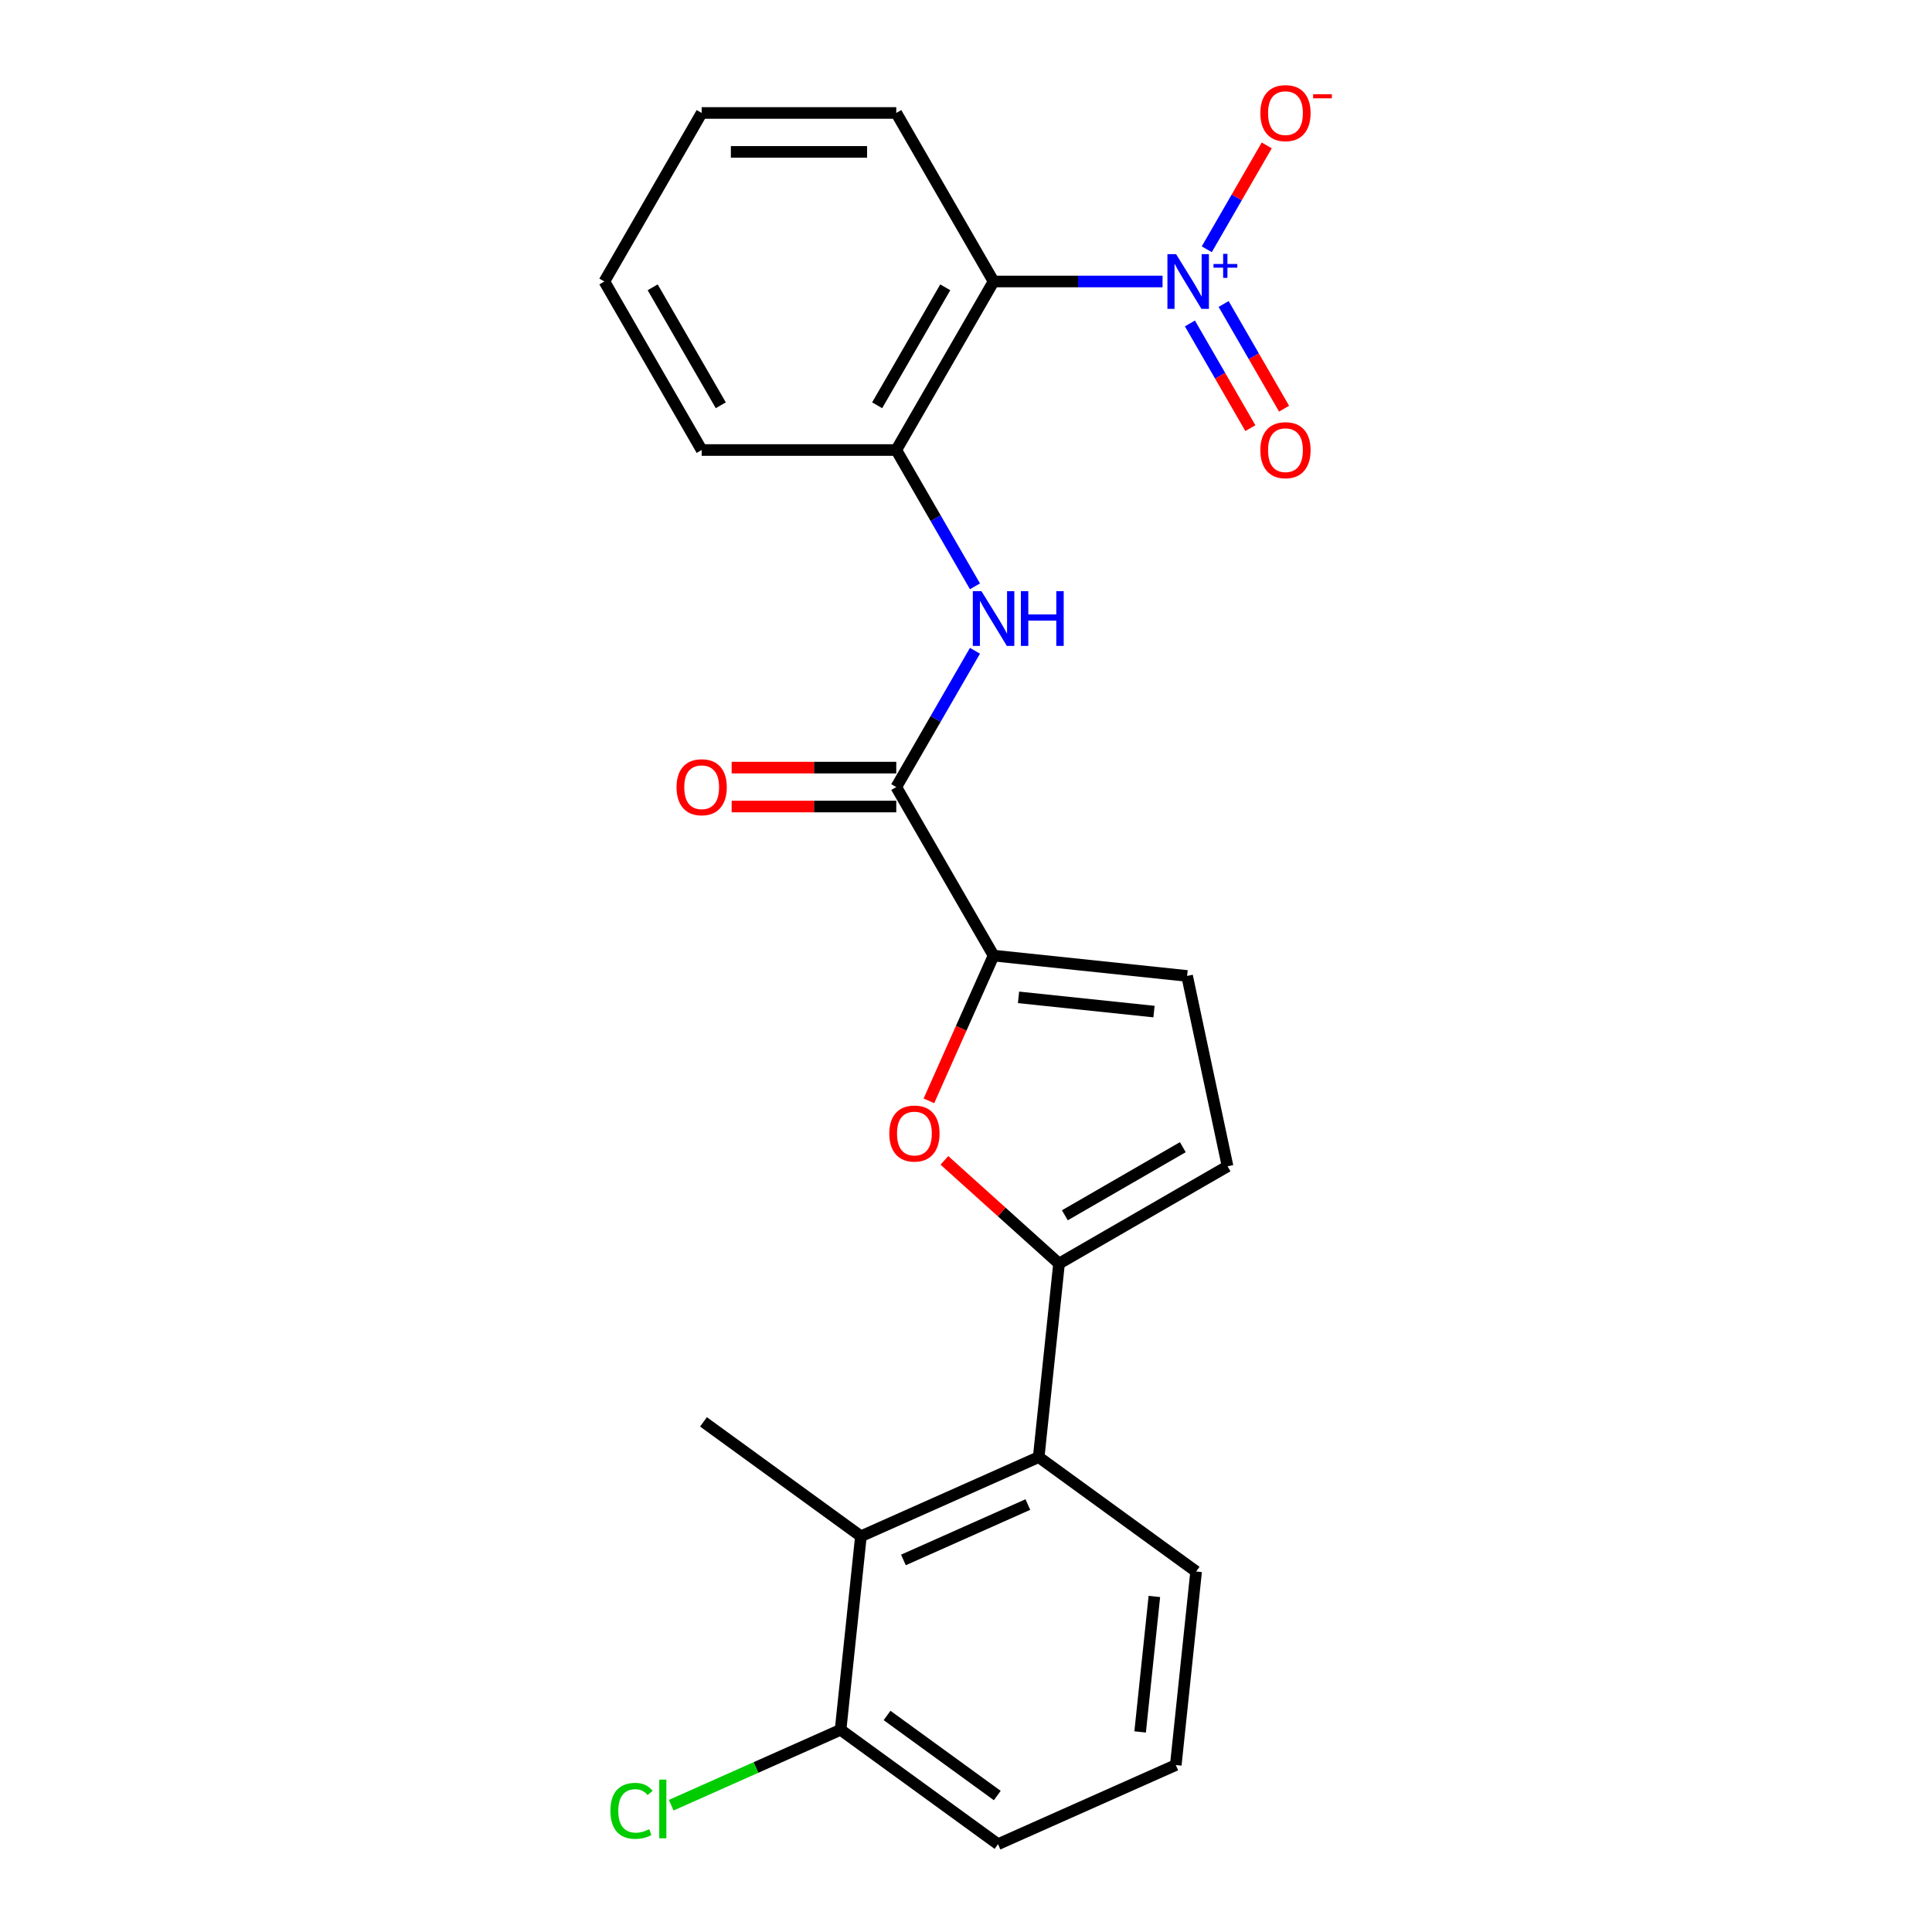 <?xml version='1.0' encoding='iso-8859-1'?>
<svg version='1.1' baseProfile='full'
              xmlns='http://www.w3.org/2000/svg'
                      xmlns:rdkit='http://www.rdkit.org/xml'
                      xmlns:xlink='http://www.w3.org/1999/xlink'
                  xml:space='preserve'
width='1000px' height='1000px' viewBox='0 0 1000 1000'>
<!-- END OF HEADER -->
<rect style='opacity:1.0;fill:#FFFFFF;stroke:none' width='1000' height='1000' x='0' y='0'> </rect>
<path class='bond-1' d='M 601.736,145.699 L 558.003,145.699' style='fill:none;fill-rule:evenodd;stroke:#0000FF;stroke-width:6px;stroke-linecap:butt;stroke-linejoin:miter;stroke-opacity:1' />
<path class='bond-1' d='M 558.003,145.699 L 514.27,145.699' style='fill:none;fill-rule:evenodd;stroke:#000000;stroke-width:6px;stroke-linecap:butt;stroke-linejoin:miter;stroke-opacity:1' />
<path class='bond-11' d='M 624.623,129.021 L 640.14,102.144' style='fill:none;fill-rule:evenodd;stroke:#0000FF;stroke-width:6px;stroke-linecap:butt;stroke-linejoin:miter;stroke-opacity:1' />
<path class='bond-11' d='M 640.14,102.144 L 655.658,75.267' style='fill:none;fill-rule:evenodd;stroke:#FF0000;stroke-width:6px;stroke-linecap:butt;stroke-linejoin:miter;stroke-opacity:1' />
<path class='bond-12' d='M 615.9,167.414 L 631.545,194.511' style='fill:none;fill-rule:evenodd;stroke:#0000FF;stroke-width:6px;stroke-linecap:butt;stroke-linejoin:miter;stroke-opacity:1' />
<path class='bond-12' d='M 631.545,194.511 L 647.189,221.608' style='fill:none;fill-rule:evenodd;stroke:#FF0000;stroke-width:6px;stroke-linecap:butt;stroke-linejoin:miter;stroke-opacity:1' />
<path class='bond-12' d='M 633.346,157.341 L 648.99,184.439' style='fill:none;fill-rule:evenodd;stroke:#0000FF;stroke-width:6px;stroke-linecap:butt;stroke-linejoin:miter;stroke-opacity:1' />
<path class='bond-12' d='M 648.99,184.439 L 664.635,211.536' style='fill:none;fill-rule:evenodd;stroke:#FF0000;stroke-width:6px;stroke-linecap:butt;stroke-linejoin:miter;stroke-opacity:1' />
<path class='bond-0' d='M 548.154,654.03 L 518.487,627.317' style='fill:none;fill-rule:evenodd;stroke:#000000;stroke-width:6px;stroke-linecap:butt;stroke-linejoin:miter;stroke-opacity:1' />
<path class='bond-0' d='M 518.487,627.317 L 488.82,600.605' style='fill:none;fill-rule:evenodd;stroke:#FF0000;stroke-width:6px;stroke-linecap:butt;stroke-linejoin:miter;stroke-opacity:1' />
<path class='bond-6' d='M 548.154,654.03 L 537.626,754.202' style='fill:none;fill-rule:evenodd;stroke:#000000;stroke-width:6px;stroke-linecap:butt;stroke-linejoin:miter;stroke-opacity:1' />
<path class='bond-25' d='M 548.154,654.03 L 635.384,603.668' style='fill:none;fill-rule:evenodd;stroke:#000000;stroke-width:6px;stroke-linecap:butt;stroke-linejoin:miter;stroke-opacity:1' />
<path class='bond-25' d='M 551.166,629.029 L 612.227,593.776' style='fill:none;fill-rule:evenodd;stroke:#000000;stroke-width:6px;stroke-linecap:butt;stroke-linejoin:miter;stroke-opacity:1' />
<path class='bond-7' d='M 514.27,145.699 L 463.908,232.929' style='fill:none;fill-rule:evenodd;stroke:#000000;stroke-width:6px;stroke-linecap:butt;stroke-linejoin:miter;stroke-opacity:1' />
<path class='bond-7' d='M 489.27,148.711 L 454.017,209.772' style='fill:none;fill-rule:evenodd;stroke:#000000;stroke-width:6px;stroke-linecap:butt;stroke-linejoin:miter;stroke-opacity:1' />
<path class='bond-16' d='M 514.27,145.699 L 463.908,58.47' style='fill:none;fill-rule:evenodd;stroke:#000000;stroke-width:6px;stroke-linecap:butt;stroke-linejoin:miter;stroke-opacity:1' />
<path class='bond-2' d='M 480.799,569.794 L 497.534,532.205' style='fill:none;fill-rule:evenodd;stroke:#FF0000;stroke-width:6px;stroke-linecap:butt;stroke-linejoin:miter;stroke-opacity:1' />
<path class='bond-2' d='M 497.534,532.205 L 514.27,494.617' style='fill:none;fill-rule:evenodd;stroke:#000000;stroke-width:6px;stroke-linecap:butt;stroke-linejoin:miter;stroke-opacity:1' />
<path class='bond-3' d='M 514.27,494.617 L 463.908,407.387' style='fill:none;fill-rule:evenodd;stroke:#000000;stroke-width:6px;stroke-linecap:butt;stroke-linejoin:miter;stroke-opacity:1' />
<path class='bond-9' d='M 514.27,494.617 L 614.442,505.145' style='fill:none;fill-rule:evenodd;stroke:#000000;stroke-width:6px;stroke-linecap:butt;stroke-linejoin:miter;stroke-opacity:1' />
<path class='bond-9' d='M 527.19,516.23 L 597.31,523.6' style='fill:none;fill-rule:evenodd;stroke:#000000;stroke-width:6px;stroke-linecap:butt;stroke-linejoin:miter;stroke-opacity:1' />
<path class='bond-4' d='M 463.908,407.387 L 484.275,372.112' style='fill:none;fill-rule:evenodd;stroke:#000000;stroke-width:6px;stroke-linecap:butt;stroke-linejoin:miter;stroke-opacity:1' />
<path class='bond-4' d='M 484.275,372.112 L 504.641,336.836' style='fill:none;fill-rule:evenodd;stroke:#0000FF;stroke-width:6px;stroke-linecap:butt;stroke-linejoin:miter;stroke-opacity:1' />
<path class='bond-13' d='M 463.908,397.315 L 421.305,397.315' style='fill:none;fill-rule:evenodd;stroke:#000000;stroke-width:6px;stroke-linecap:butt;stroke-linejoin:miter;stroke-opacity:1' />
<path class='bond-13' d='M 421.305,397.315 L 378.703,397.315' style='fill:none;fill-rule:evenodd;stroke:#FF0000;stroke-width:6px;stroke-linecap:butt;stroke-linejoin:miter;stroke-opacity:1' />
<path class='bond-13' d='M 463.908,417.46 L 421.305,417.46' style='fill:none;fill-rule:evenodd;stroke:#000000;stroke-width:6px;stroke-linecap:butt;stroke-linejoin:miter;stroke-opacity:1' />
<path class='bond-13' d='M 421.305,417.46 L 378.703,417.46' style='fill:none;fill-rule:evenodd;stroke:#FF0000;stroke-width:6px;stroke-linecap:butt;stroke-linejoin:miter;stroke-opacity:1' />
<path class='bond-5' d='M 504.641,303.48 L 484.275,268.204' style='fill:none;fill-rule:evenodd;stroke:#0000FF;stroke-width:6px;stroke-linecap:butt;stroke-linejoin:miter;stroke-opacity:1' />
<path class='bond-5' d='M 484.275,268.204 L 463.908,232.929' style='fill:none;fill-rule:evenodd;stroke:#000000;stroke-width:6px;stroke-linecap:butt;stroke-linejoin:miter;stroke-opacity:1' />
<path class='bond-10' d='M 537.626,754.202 L 445.61,795.17' style='fill:none;fill-rule:evenodd;stroke:#000000;stroke-width:6px;stroke-linecap:butt;stroke-linejoin:miter;stroke-opacity:1' />
<path class='bond-10' d='M 532.017,778.75 L 467.606,807.428' style='fill:none;fill-rule:evenodd;stroke:#000000;stroke-width:6px;stroke-linecap:butt;stroke-linejoin:miter;stroke-opacity:1' />
<path class='bond-17' d='M 537.626,754.202 L 619.113,813.405' style='fill:none;fill-rule:evenodd;stroke:#000000;stroke-width:6px;stroke-linecap:butt;stroke-linejoin:miter;stroke-opacity:1' />
<path class='bond-19' d='M 463.908,232.929 L 363.184,232.929' style='fill:none;fill-rule:evenodd;stroke:#000000;stroke-width:6px;stroke-linecap:butt;stroke-linejoin:miter;stroke-opacity:1' />
<path class='bond-8' d='M 635.384,603.668 L 614.442,505.145' style='fill:none;fill-rule:evenodd;stroke:#000000;stroke-width:6px;stroke-linecap:butt;stroke-linejoin:miter;stroke-opacity:1' />
<path class='bond-14' d='M 445.61,795.17 L 435.082,895.342' style='fill:none;fill-rule:evenodd;stroke:#000000;stroke-width:6px;stroke-linecap:butt;stroke-linejoin:miter;stroke-opacity:1' />
<path class='bond-18' d='M 445.61,795.17 L 364.123,735.966' style='fill:none;fill-rule:evenodd;stroke:#000000;stroke-width:6px;stroke-linecap:butt;stroke-linejoin:miter;stroke-opacity:1' />
<path class='bond-15' d='M 435.082,895.342 L 391.253,914.855' style='fill:none;fill-rule:evenodd;stroke:#000000;stroke-width:6px;stroke-linecap:butt;stroke-linejoin:miter;stroke-opacity:1' />
<path class='bond-15' d='M 391.253,914.855 L 347.424,934.369' style='fill:none;fill-rule:evenodd;stroke:#00CC00;stroke-width:6px;stroke-linecap:butt;stroke-linejoin:miter;stroke-opacity:1' />
<path class='bond-26' d='M 435.082,895.342 L 516.569,954.545' style='fill:none;fill-rule:evenodd;stroke:#000000;stroke-width:6px;stroke-linecap:butt;stroke-linejoin:miter;stroke-opacity:1' />
<path class='bond-26' d='M 459.146,887.925 L 516.187,929.367' style='fill:none;fill-rule:evenodd;stroke:#000000;stroke-width:6px;stroke-linecap:butt;stroke-linejoin:miter;stroke-opacity:1' />
<path class='bond-22' d='M 463.908,58.47 L 363.184,58.47' style='fill:none;fill-rule:evenodd;stroke:#000000;stroke-width:6px;stroke-linecap:butt;stroke-linejoin:miter;stroke-opacity:1' />
<path class='bond-22' d='M 448.8,78.615 L 378.293,78.615' style='fill:none;fill-rule:evenodd;stroke:#000000;stroke-width:6px;stroke-linecap:butt;stroke-linejoin:miter;stroke-opacity:1' />
<path class='bond-20' d='M 619.113,813.405 L 608.585,913.577' style='fill:none;fill-rule:evenodd;stroke:#000000;stroke-width:6px;stroke-linecap:butt;stroke-linejoin:miter;stroke-opacity:1' />
<path class='bond-20' d='M 597.499,826.326 L 590.129,896.446' style='fill:none;fill-rule:evenodd;stroke:#000000;stroke-width:6px;stroke-linecap:butt;stroke-linejoin:miter;stroke-opacity:1' />
<path class='bond-24' d='M 363.184,232.929 L 312.823,145.699' style='fill:none;fill-rule:evenodd;stroke:#000000;stroke-width:6px;stroke-linecap:butt;stroke-linejoin:miter;stroke-opacity:1' />
<path class='bond-24' d='M 373.076,209.772 L 337.823,148.711' style='fill:none;fill-rule:evenodd;stroke:#000000;stroke-width:6px;stroke-linecap:butt;stroke-linejoin:miter;stroke-opacity:1' />
<path class='bond-21' d='M 608.585,913.577 L 516.569,954.545' style='fill:none;fill-rule:evenodd;stroke:#000000;stroke-width:6px;stroke-linecap:butt;stroke-linejoin:miter;stroke-opacity:1' />
<path class='bond-23' d='M 363.184,58.47 L 312.823,145.699' style='fill:none;fill-rule:evenodd;stroke:#000000;stroke-width:6px;stroke-linecap:butt;stroke-linejoin:miter;stroke-opacity:1' />
<path  class='atom-0' d='M 608.734 131.539
L 618.014 146.539
Q 618.934 148.019, 620.414 150.699
Q 621.894 153.379, 621.974 153.539
L 621.974 131.539
L 625.734 131.539
L 625.734 159.859
L 621.854 159.859
L 611.894 143.459
Q 610.734 141.539, 609.494 139.339
Q 608.294 137.139, 607.934 136.459
L 607.934 159.859
L 604.254 159.859
L 604.254 131.539
L 608.734 131.539
' fill='#0000FF'/>
<path  class='atom-0' d='M 628.11 136.644
L 633.099 136.644
L 633.099 131.391
L 635.317 131.391
L 635.317 136.644
L 640.439 136.644
L 640.439 138.545
L 635.317 138.545
L 635.317 143.825
L 633.099 143.825
L 633.099 138.545
L 628.11 138.545
L 628.11 136.644
' fill='#0000FF'/>
<path  class='atom-3' d='M 460.302 586.712
Q 460.302 579.912, 463.662 576.112
Q 467.022 572.312, 473.302 572.312
Q 479.582 572.312, 482.942 576.112
Q 486.302 579.912, 486.302 586.712
Q 486.302 593.592, 482.902 597.512
Q 479.502 601.392, 473.302 601.392
Q 467.062 601.392, 463.662 597.512
Q 460.302 593.632, 460.302 586.712
M 473.302 598.192
Q 477.622 598.192, 479.942 595.312
Q 482.302 592.392, 482.302 586.712
Q 482.302 581.152, 479.942 578.352
Q 477.622 575.512, 473.302 575.512
Q 468.982 575.512, 466.622 578.312
Q 464.302 581.112, 464.302 586.712
Q 464.302 592.432, 466.622 595.312
Q 468.982 598.192, 473.302 598.192
' fill='#FF0000'/>
<path  class='atom-6' d='M 508.01 305.998
L 517.29 320.998
Q 518.21 322.478, 519.69 325.158
Q 521.17 327.838, 521.25 327.998
L 521.25 305.998
L 525.01 305.998
L 525.01 334.318
L 521.13 334.318
L 511.17 317.918
Q 510.01 315.998, 508.77 313.798
Q 507.57 311.598, 507.21 310.918
L 507.21 334.318
L 503.53 334.318
L 503.53 305.998
L 508.01 305.998
' fill='#0000FF'/>
<path  class='atom-6' d='M 528.41 305.998
L 532.25 305.998
L 532.25 318.038
L 546.73 318.038
L 546.73 305.998
L 550.57 305.998
L 550.57 334.318
L 546.73 334.318
L 546.73 321.238
L 532.25 321.238
L 532.25 334.318
L 528.41 334.318
L 528.41 305.998
' fill='#0000FF'/>
<path  class='atom-12' d='M 652.356 58.55
Q 652.356 51.75, 655.716 47.95
Q 659.076 44.15, 665.356 44.15
Q 671.636 44.15, 674.996 47.95
Q 678.356 51.75, 678.356 58.55
Q 678.356 65.43, 674.956 69.35
Q 671.556 73.23, 665.356 73.23
Q 659.116 73.23, 655.716 69.35
Q 652.356 65.47, 652.356 58.55
M 665.356 70.03
Q 669.676 70.03, 671.996 67.15
Q 674.356 64.23, 674.356 58.55
Q 674.356 52.99, 671.996 50.19
Q 669.676 47.35, 665.356 47.35
Q 661.036 47.35, 658.676 50.15
Q 656.356 52.95, 656.356 58.55
Q 656.356 64.27, 658.676 67.15
Q 661.036 70.03, 665.356 70.03
' fill='#FF0000'/>
<path  class='atom-12' d='M 679.676 48.773
L 689.364 48.773
L 689.364 50.885
L 679.676 50.885
L 679.676 48.773
' fill='#FF0000'/>
<path  class='atom-13' d='M 652.356 233.009
Q 652.356 226.209, 655.716 222.409
Q 659.076 218.609, 665.356 218.609
Q 671.636 218.609, 674.996 222.409
Q 678.356 226.209, 678.356 233.009
Q 678.356 239.889, 674.956 243.809
Q 671.556 247.689, 665.356 247.689
Q 659.116 247.689, 655.716 243.809
Q 652.356 239.929, 652.356 233.009
M 665.356 244.489
Q 669.676 244.489, 671.996 241.609
Q 674.356 238.689, 674.356 233.009
Q 674.356 227.449, 671.996 224.649
Q 669.676 221.809, 665.356 221.809
Q 661.036 221.809, 658.676 224.609
Q 656.356 227.409, 656.356 233.009
Q 656.356 238.729, 658.676 241.609
Q 661.036 244.489, 665.356 244.489
' fill='#FF0000'/>
<path  class='atom-14' d='M 350.184 407.467
Q 350.184 400.667, 353.544 396.867
Q 356.904 393.067, 363.184 393.067
Q 369.464 393.067, 372.824 396.867
Q 376.184 400.667, 376.184 407.467
Q 376.184 414.347, 372.784 418.267
Q 369.384 422.147, 363.184 422.147
Q 356.944 422.147, 353.544 418.267
Q 350.184 414.387, 350.184 407.467
M 363.184 418.947
Q 367.504 418.947, 369.824 416.067
Q 372.184 413.147, 372.184 407.467
Q 372.184 401.907, 369.824 399.107
Q 367.504 396.267, 363.184 396.267
Q 358.864 396.267, 356.504 399.067
Q 354.184 401.867, 354.184 407.467
Q 354.184 413.187, 356.504 416.067
Q 358.864 418.947, 363.184 418.947
' fill='#FF0000'/>
<path  class='atom-16' d='M 315.946 937.29
Q 315.946 930.25, 319.226 926.57
Q 322.546 922.85, 328.826 922.85
Q 334.666 922.85, 337.786 926.97
L 335.146 929.13
Q 332.866 926.13, 328.826 926.13
Q 324.546 926.13, 322.266 929.01
Q 320.026 931.85, 320.026 937.29
Q 320.026 942.89, 322.346 945.77
Q 324.706 948.65, 329.266 948.65
Q 332.386 948.65, 336.026 946.77
L 337.146 949.77
Q 335.666 950.73, 333.426 951.29
Q 331.186 951.85, 328.706 951.85
Q 322.546 951.85, 319.226 948.09
Q 315.946 944.33, 315.946 937.29
' fill='#00CC00'/>
<path  class='atom-16' d='M 341.226 921.13
L 344.906 921.13
L 344.906 951.49
L 341.226 951.49
L 341.226 921.13
' fill='#00CC00'/>
</svg>
